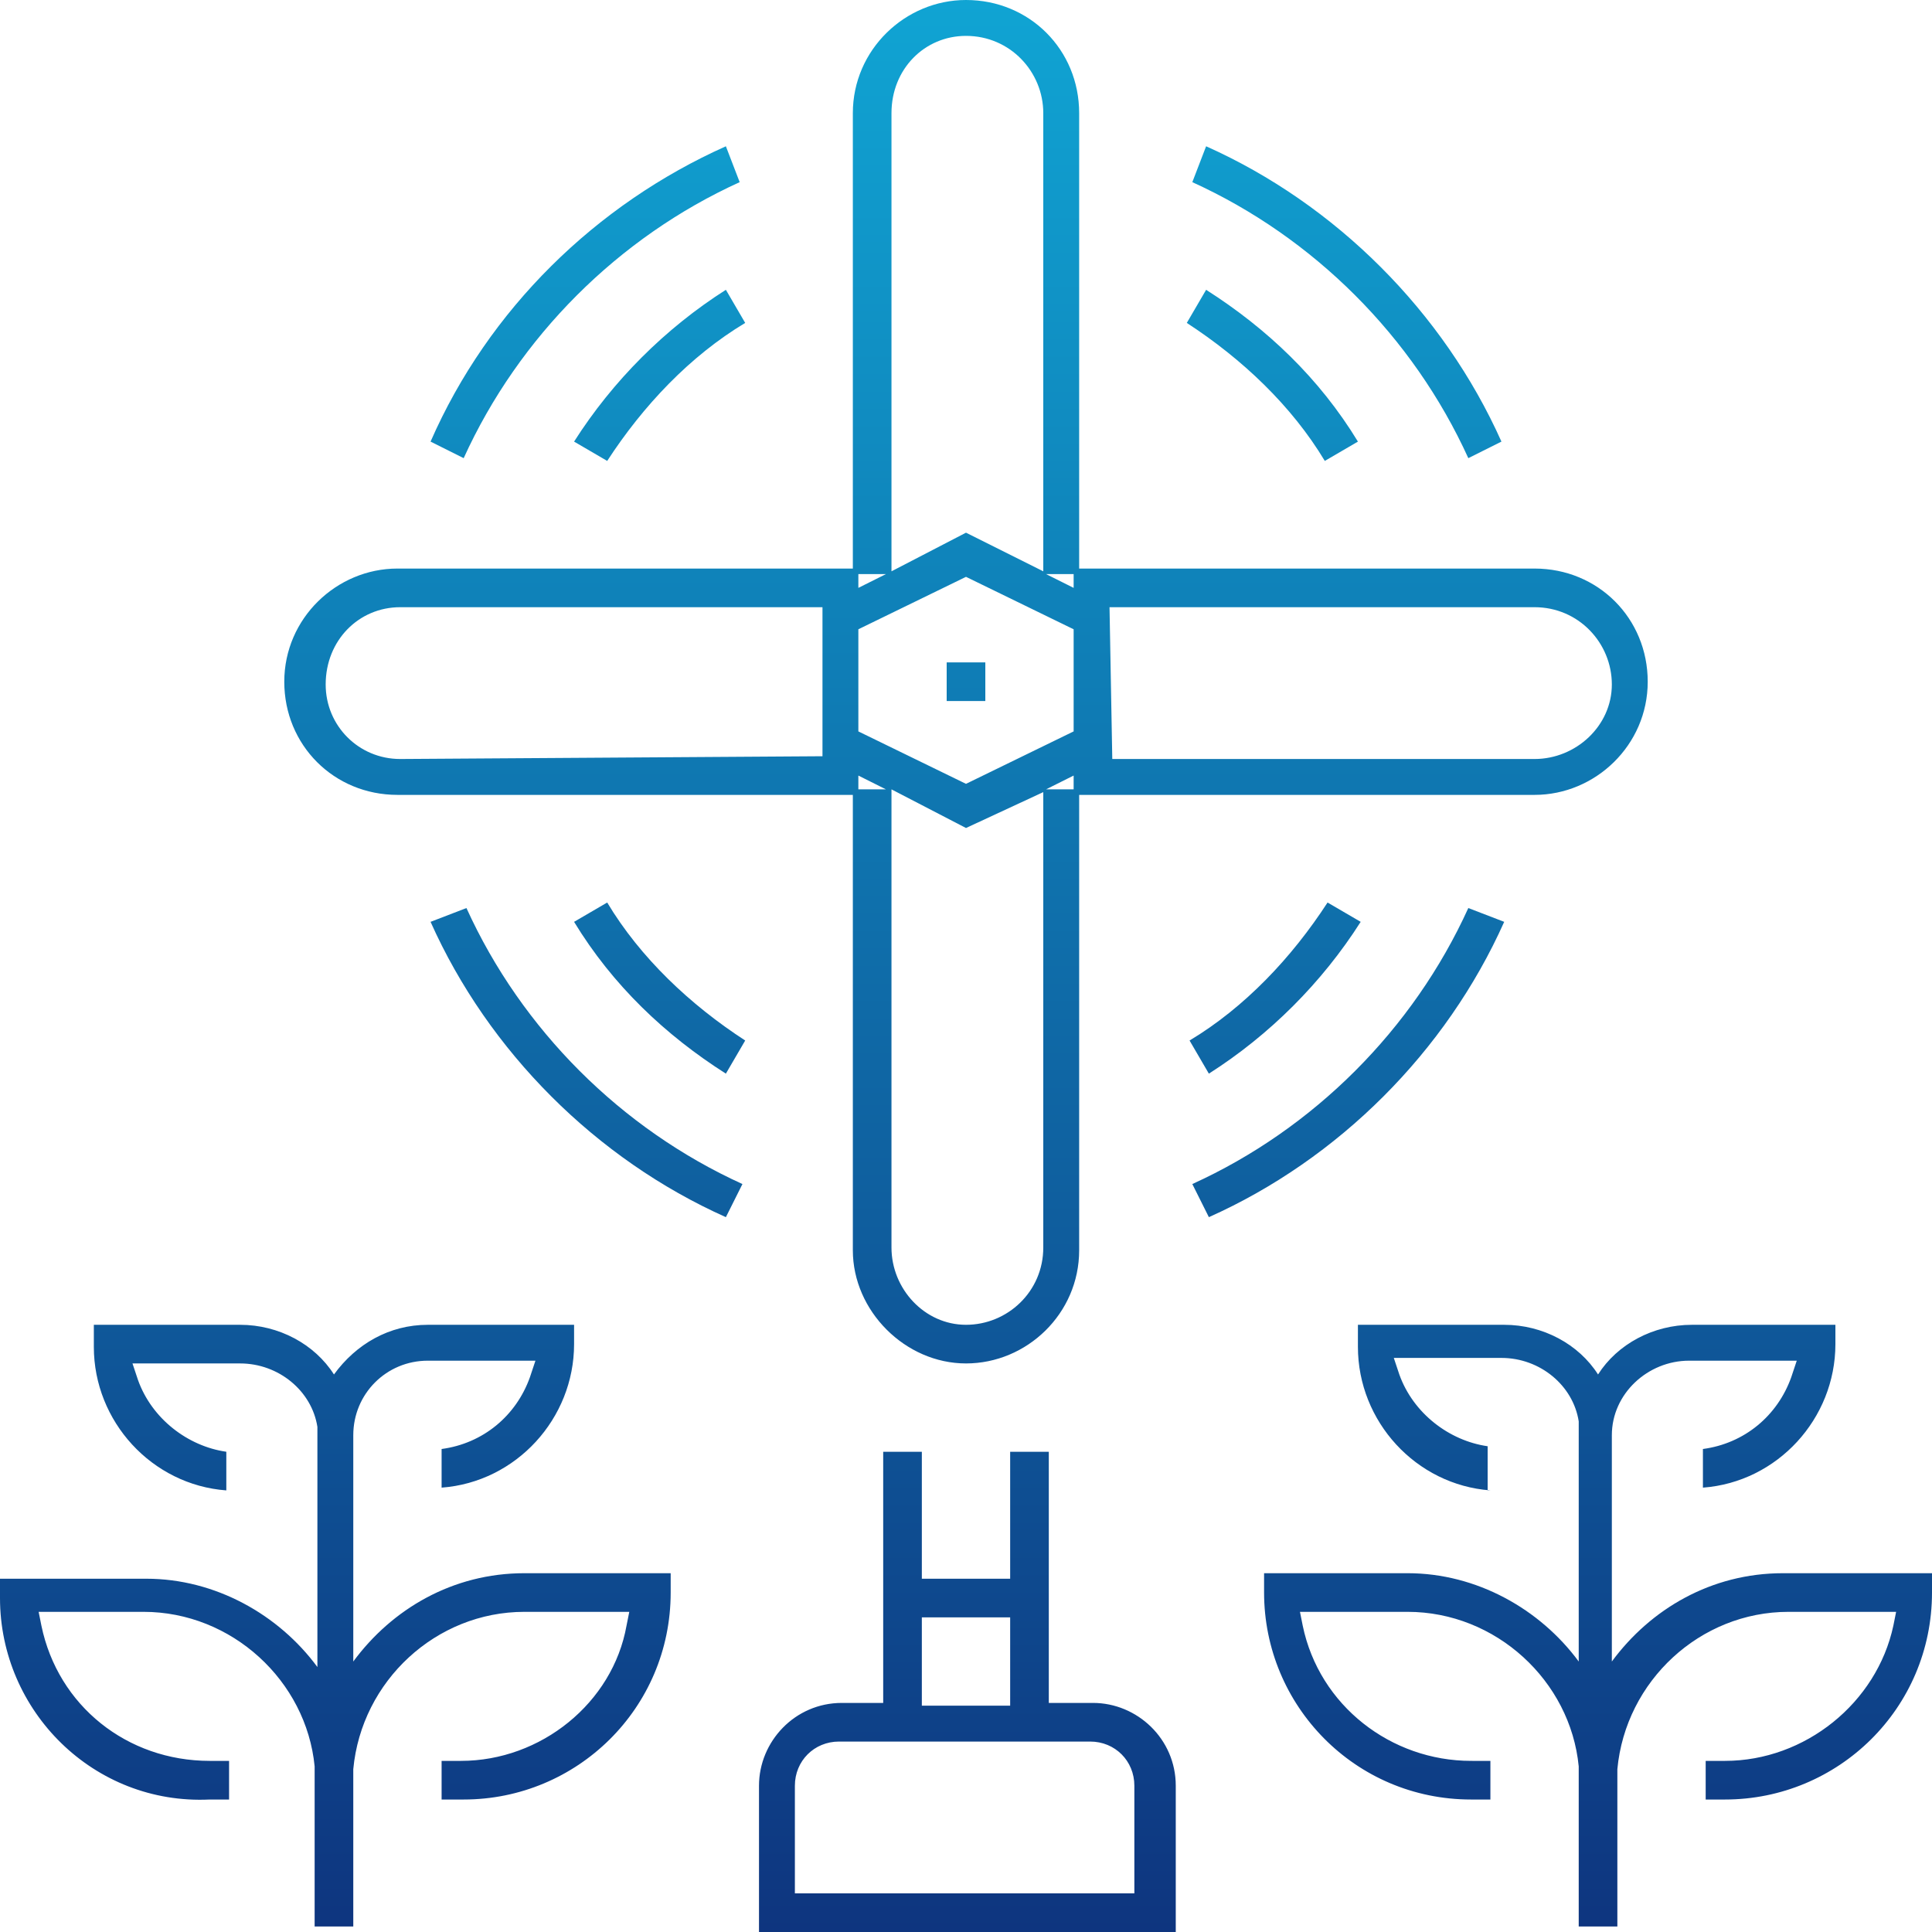<?xml version="1.0" encoding="utf-8"?>
<!-- Generator: Adobe Illustrator 27.0.0, SVG Export Plug-In . SVG Version: 6.00 Build 0)  -->
<svg version="1.1" id="图层_1" xmlns="http://www.w3.org/2000/svg" xmlns:xlink="http://www.w3.org/1999/xlink" x="0px" y="0px"
	 viewBox="0 0 70 70" style="enable-background:new 0 0 70 70;" xml:space="preserve">
<style type="text/css">
	.st0{fill-rule:evenodd;clip-rule:evenodd;fill:url(#gaonx_00000172423163788289969690000001799914493298033545_);}
</style>
<linearGradient id="gaonx_00000183933518640816101060000016457351656630278845_" gradientUnits="userSpaceOnUse" x1="35" y1="70.29" x2="35" y2="0.29" gradientTransform="matrix(1 0 0 -1 0 70.29)">
	<stop  offset="0" style="stop-color:#10A4D3"/>
	<stop  offset="1" style="stop-color:#0E357F"/>
</linearGradient>
<path id="gaonx" style="fill-rule:evenodd;clip-rule:evenodd;fill:url(#gaonx_00000183933518640816101060000016457351656630278845_);" d="
	M37.8,20.7V4.1c0-1.5-1.2-2.8-2.8-2.8c-1.5,0-2.7,1.2-2.7,2.8v16.6l2.7-1.4L37.8,20.7z M32.1,20.8h-1v0.5L32.1,20.8z M30.9,20.6V4.1
	C30.9,1.8,32.8,0,35,0c2.3,0,4.1,1.8,4.1,4.1v16.5h16.5c2.3,0,4.1,1.8,4.1,4.1c0,2.3-1.9,4.1-4.1,4.1H39.1v16.5
	c0,2.3-1.9,4.1-4.1,4.1c-2.2,0-4.1-1.9-4.1-4.1V28.8H14.4c-2.3,0-4.1-1.8-4.1-4.1c0-2.3,1.9-4.1,4.1-4.1H30.9z M38.9,20.8h-1l1,0.5
	V20.8z M15.6,16c2.1-4.8,6-8.6,10.7-10.7l0.5,1.3c-4.4,2-8,5.6-10,10L15.6,16z M53.2,16.6c-2-4.4-5.6-8-10-10l0.5-1.3
	c4.7,2.1,8.6,6,10.7,10.7L53.2,16.6z M20.8,16c1.4-2.2,3.3-4.1,5.5-5.5l0.7,1.2c-2,1.2-3.7,3-5,5L20.8,16z M48,16.7
	c-1.2-2-3-3.7-5-5l0.7-1.2c2.2,1.4,4.1,3.2,5.5,5.5L48,16.7z M29.8,27.4V22l-15.3,0c-1.5,0-2.7,1.2-2.7,2.8c0,1.5,1.2,2.7,2.7,2.7
	L29.8,27.4z M40.2,22l0.1,5.5l15.3,0c1.5,0,2.8-1.2,2.8-2.7c0-1.5-1.2-2.8-2.8-2.8H40.2z M38.9,28.1l-1,0.5h1V28.1z M37.8,28.7
	L35,30l-2.7-1.4v16.6c0,1.5,1.2,2.8,2.7,2.8c1.5,0,2.8-1.2,2.8-2.8V28.7z M32.1,28.6l-1-0.5v0.5H32.1z M31.1,22.8v3.7l3.9,1.9
	l3.9-1.9v-3.7L35,20.9L31.1,22.8z M34.3,24h1.4v1.4h-1.4V24z M26.3,38.9c-2.2-1.4-4.1-3.2-5.5-5.5l1.2-0.7c1.2,2,3,3.7,5,5
	L26.3,38.9z M43.1,37.7c2-1.2,3.7-3,5-5l1.2,0.7c-1.4,2.2-3.3,4.1-5.5,5.5L43.1,37.7z M26.3,44.1c-4.7-2.1-8.6-6-10.7-10.7l1.3-0.5
	c2,4.4,5.6,8,10,10L26.3,44.1z M43.2,42.9c4.4-2,8-5.6,10-10l1.3,0.5c-2.1,4.7-6,8.6-10.7,10.7L43.2,42.9z M8.2,54
	c-2.7-0.2-4.8-2.5-4.8-5.2V48h5.3c1.4,0,2.7,0.7,3.4,1.8c0.8-1.1,2-1.8,3.4-1.8h5.3v0.7c0,2.7-2.1,5-4.8,5.2v-1.4
	c1.5-0.2,2.7-1.2,3.2-2.6l0.2-0.6h-3.9c-1.5,0-2.7,1.2-2.7,2.7v8.2c1.4-1.9,3.6-3.2,6.2-3.2h5.3v0.7c0,4.2-3.4,7.5-7.5,7.5H16v-1.4
	h0.7c2.9,0,5.5-2.1,6-4.9l0.1-0.5H19c-3.2,0-5.9,2.5-6.2,5.7l0,5.7h-1.4v-5.8c-0.3-3.1-3-5.6-6.2-5.6H1.4l0.1,0.5
	c0.6,2.9,3.1,4.9,6.1,4.9h0.7v1.4H7.6C3.4,65.4,0,62,0,57.9v-0.7h5.3c2.5,0,4.8,1.3,6.2,3.2v-8.2c0-0.1,0-0.3,0-0.5
	c-0.2-1.3-1.4-2.3-2.8-2.3H4.8L5,50c0.5,1.4,1.8,2.4,3.2,2.6V54z M54,54c-2.7-0.2-4.8-2.5-4.8-5.2V48h5.3c1.4,0,2.7,0.7,3.4,1.8
	c0.7-1.1,2-1.8,3.4-1.8h5.2v0.7c0,2.7-2.1,5-4.8,5.2v-1.4c1.5-0.2,2.7-1.2,3.2-2.6l0.2-0.6h-3.9c-1.5,0-2.8,1.2-2.8,2.7v8.2
	c1.4-1.9,3.6-3.2,6.2-3.2H70v0.7c0,4.2-3.4,7.5-7.5,7.5h-0.7v-1.4h0.7c2.9,0,5.5-2.1,6.1-4.9l0.1-0.5h-3.9c-3.2,0-5.9,2.5-6.2,5.7
	l0,5.7h-1.4v-5.8c-0.3-3.1-3-5.6-6.2-5.6h-3.9l0.1,0.5c0.6,2.9,3.2,4.9,6.1,4.9H54v1.4h-0.7c-4.2,0-7.5-3.4-7.5-7.5v-0.7H51
	c2.5,0,4.8,1.3,6.2,3.2v-8.2c0-0.1,0-0.3,0-0.5c-0.2-1.3-1.4-2.3-2.8-2.3h-3.9l0.2,0.6c0.5,1.4,1.8,2.4,3.2,2.6V54z M32,52.6h1.4
	v4.6h3.2v-4.6H38v9.1h1.6c1.6,0,3,1.3,3,3V70H27.5v-5.3c0-1.6,1.3-3,3-3H32V52.6z M33.4,58.6v3.2h3.2v-3.2H33.4z M30.4,63.1
	c-0.9,0-1.6,0.7-1.6,1.6v3.9h12.3v-3.9c0-0.9-0.7-1.6-1.6-1.6H30.4z"/>
</svg>
